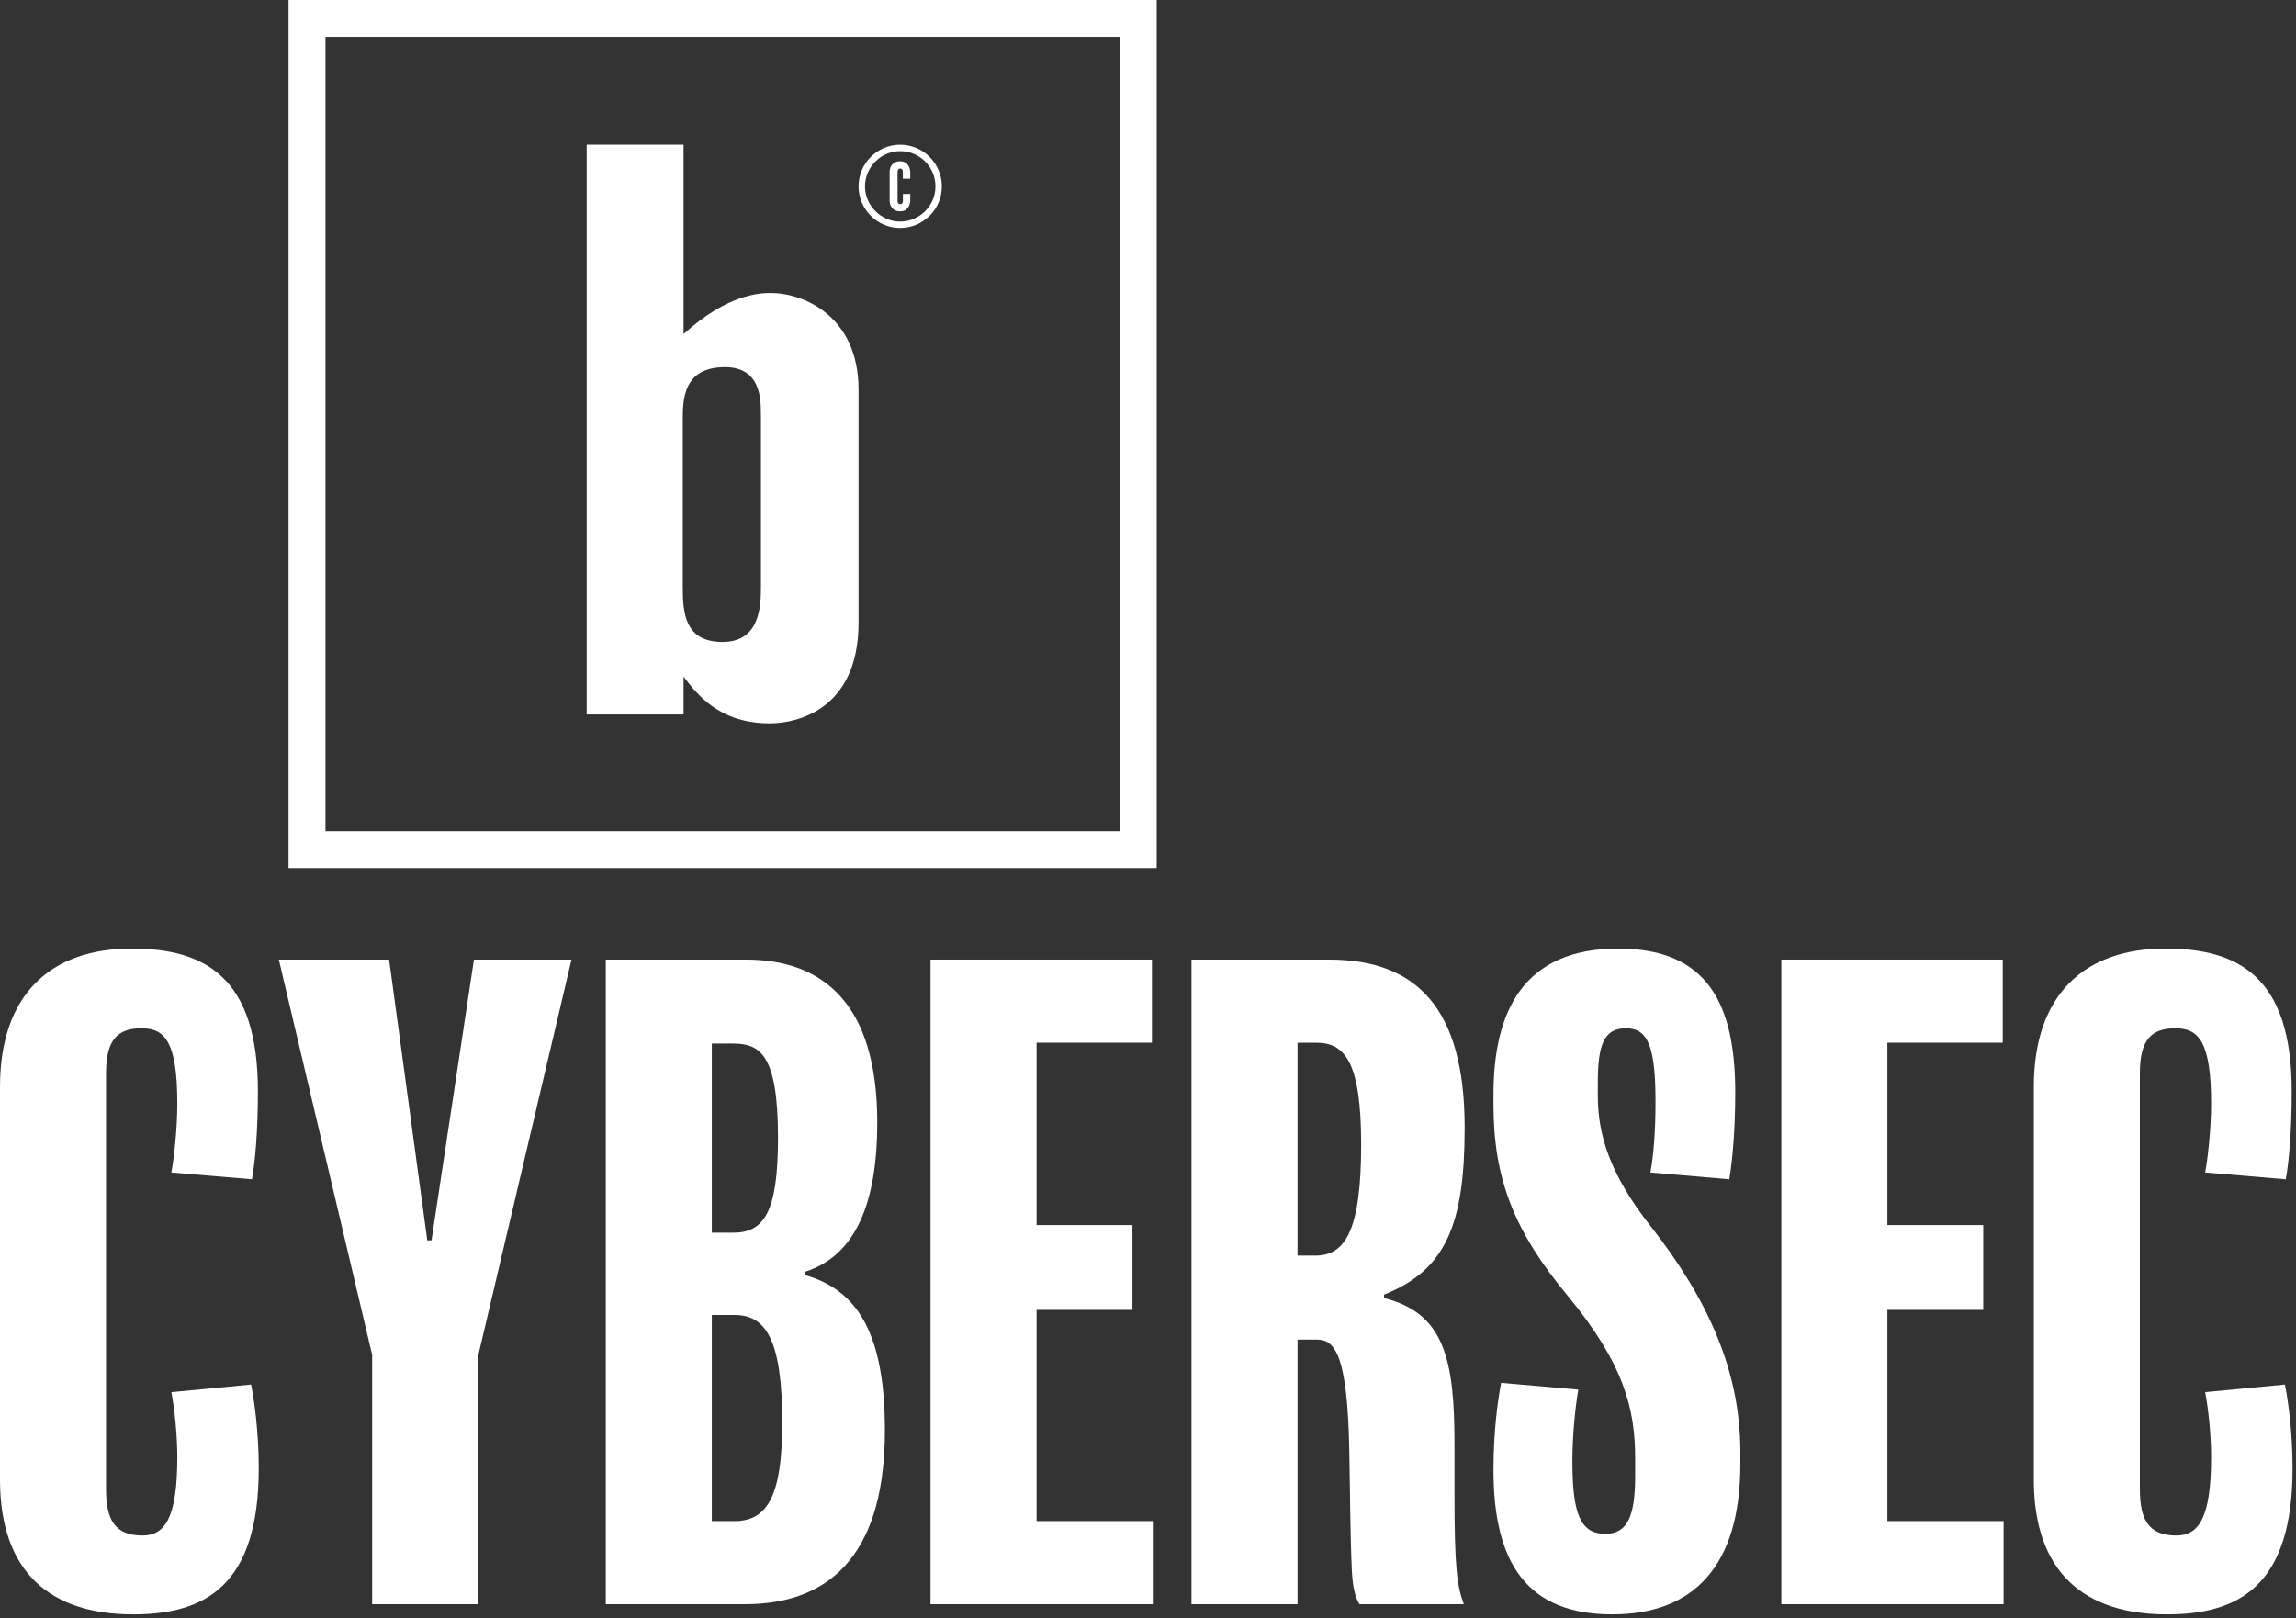 <svg width="498" height="351" viewBox="0 0 498 351" fill="none" xmlns="http://www.w3.org/2000/svg">
<rect x="0" y="0" width="498" height="351" fill="#333333" stroke="none"/>
<path d="M186.217 40.432C186.217 37.926 187.229 35.675 188.868 34.035C190.507 32.396 192.773 31.384 195.238 31.384C197.703 31.384 200.009 32.396 201.634 34.035C203.273 35.675 204.286 37.94 204.286 40.432C204.286 42.924 203.273 45.176 201.634 46.801C199.995 48.44 197.743 49.453 195.238 49.453C192.733 49.453 190.494 48.44 188.868 46.801C187.229 45.162 186.217 42.91 186.217 40.432ZM187.616 40.432C187.616 42.524 188.482 44.403 189.881 45.802C191.28 47.201 193.159 48.067 195.251 48.067C197.343 48.067 199.276 47.201 200.662 45.802C202.061 44.403 202.9 42.524 202.9 40.432C202.9 38.34 202.061 36.407 200.662 35.022C199.262 33.622 197.343 32.783 195.251 32.783C193.159 32.783 191.28 33.622 189.881 35.022C188.482 36.421 187.616 38.34 187.616 40.432ZM197.437 42.071V43.536C197.37 44.403 197.077 45.002 196.504 45.482C196.211 45.722 195.784 45.842 195.225 45.842C194.065 45.842 193.519 45.269 193.226 44.682C193.053 44.349 192.959 43.963 192.959 43.523V37.287C192.959 36.421 193.293 35.821 193.892 35.341C194.199 35.102 194.638 34.982 195.211 34.982C196.344 34.982 196.85 35.555 197.144 36.141C197.317 36.474 197.41 36.86 197.437 37.3V38.766H195.824V37.3C195.851 37.034 195.771 36.847 195.611 36.674C195.545 36.607 195.425 36.554 195.251 36.554C194.958 36.554 194.825 36.74 194.745 36.94C194.692 37.06 194.678 37.18 194.678 37.3V43.536C194.678 43.83 194.745 44.016 194.918 44.163C194.985 44.23 195.105 44.283 195.251 44.283C195.571 44.283 195.704 44.109 195.784 43.923C195.838 43.803 195.851 43.683 195.838 43.536V42.071H197.45H197.437Z" fill="white"/>
<path d="M127.253 31.384H148.264V72.472C157.793 63.728 165.03 63.555 167.146 63.555C174.383 63.555 186.217 68.628 186.217 84.54V135.066C186.217 154.128 172.618 156.918 166.971 156.918C155.852 156.918 151.081 150.444 148.264 146.773V154.996H127.253V31.384V31.384ZM165.03 89.786C165.03 86.635 165.03 79.641 157.267 79.641C148.089 79.641 148.089 86.809 148.089 91.174V127.364C148.089 133.13 148.615 139.258 156.742 139.258C164.868 139.258 165.044 131.395 165.044 127.364V89.772L165.03 89.786Z" fill="white"/>
<path d="M250.886 188.302H62.584V0H250.886V188.302ZM70.593 180.322H242.877V7.98H70.593V180.322Z" fill="white"/>
<path d="M56.12 318.56C56.12 343.952 44.528 350.208 28.888 350.208C11.04 350.208 0 341.192 0 320.952V235.76C0 215.704 11.04 205.768 28.52 205.768C44.344 205.768 55.936 211.84 55.936 236.68C55.936 245.144 55.384 251.768 54.648 255.816L37.168 254.344C37.72 251.4 38.456 244.96 38.456 239.44C38.456 226.192 35.88 223.064 30.728 223.064C25.576 223.064 23 225.456 23 232.816V322.976C23 329.6 24.84 333.096 30.912 333.096C35.696 333.096 38.456 329.416 38.456 316.168C38.456 311.384 37.904 305.864 37.168 302L54.464 300.344C55.2 304.024 56.12 310.832 56.12 318.56Z" fill="white"/>
<path d="M102.797 208.16H123.957L103.717 294.088V348H80.717V293.904L60.477 208.16H84.397L92.677 269.064H93.597L102.797 208.16Z" fill="white"/>
<path d="M191.931 310.28C191.931 335.488 181.443 348 161.571 348H131.395V208.16H161.755C178.867 208.16 190.275 218.096 190.275 243.488C190.275 260.784 185.675 272.376 174.635 275.872V276.608C186.227 279.92 191.931 289.672 191.931 310.28ZM168.747 246.8C168.747 228.768 164.883 226.376 158.995 226.376H154.395V267.408H158.995C165.619 267.408 168.747 263.176 168.747 246.8ZM169.667 308.624C169.667 290.776 166.171 285.256 159.363 285.256H154.395V329.968H159.363C166.723 329.968 169.667 323.896 169.667 308.624Z" fill="white"/>
<path d="M250.04 329.968V348H201.832V208.16H249.856V226.192H224.832V265.752H245.624V284.152H224.832V329.968H250.04Z" fill="white"/>
<path d="M317.682 244.592C317.682 265.568 313.634 275.504 300.202 280.84V281.576C313.266 284.888 315.474 294.824 315.474 313.224V323.896C315.474 340.272 316.026 343.952 317.498 348H294.866C293.946 346.528 293.394 344.32 293.21 340.64C292.842 332.176 292.842 323.896 292.658 314.696C292.29 293.904 289.53 290.592 285.666 290.592H281.434V348H258.434V208.16H288.242C307.378 208.16 317.682 218.832 317.682 244.592ZM295.234 248.272C295.234 230.056 291.554 226.192 285.482 226.192H281.434V272.376H285.298C291.738 272.376 295.234 267.04 295.234 248.272Z" fill="white"/>
<path d="M377.477 314.88V317.64C377.477 339.904 367.173 350.208 349.693 350.208C331.293 350.208 323.933 339.168 323.933 318.928C323.933 310.464 324.853 303.84 325.589 299.976L342.333 301.448C341.597 305.68 341.045 311.936 341.045 316.904C341.045 328.68 342.885 332.728 348.221 332.728C353.005 332.728 354.661 328.864 354.661 320.216V316.352C354.661 305.68 352.269 295.928 340.125 281.208C328.349 267.04 323.933 255.632 323.933 239.624V237.416C323.933 219.2 330.557 205.768 350.981 205.768C370.485 205.768 376.373 217.912 376.373 237.048C376.373 244.592 375.821 251.4 375.085 255.816L357.973 254.344C358.709 250.296 359.077 245.144 359.077 239.072C359.077 226.928 357.421 223.064 352.637 223.064C347.853 223.064 346.565 226.744 346.565 234.84V237.784C346.565 246.064 349.141 254.712 357.973 265.936C370.117 281.392 377.477 297.032 377.477 314.88Z" fill="white"/>
<path d="M434.579 329.968V348H386.371V208.16H434.395V226.192H409.371V265.752H430.163V284.152H409.371V329.968H434.579Z" fill="white"/>
<path d="M497.253 318.56C497.253 343.952 485.661 350.208 470.021 350.208C452.173 350.208 441.133 341.192 441.133 320.952V235.76C441.133 215.704 452.173 205.768 469.653 205.768C485.477 205.768 497.069 211.84 497.069 236.68C497.069 245.144 496.517 251.768 495.781 255.816L478.301 254.344C478.853 251.4 479.589 244.96 479.589 239.44C479.589 226.192 477.013 223.064 471.861 223.064C466.709 223.064 464.133 225.456 464.133 232.816V322.976C464.133 329.6 465.973 333.096 472.045 333.096C476.829 333.096 479.589 329.416 479.589 316.168C479.589 311.384 479.037 305.864 478.301 302L495.597 300.344C496.333 304.024 497.253 310.832 497.253 318.56Z" fill="white"/>
</svg>
